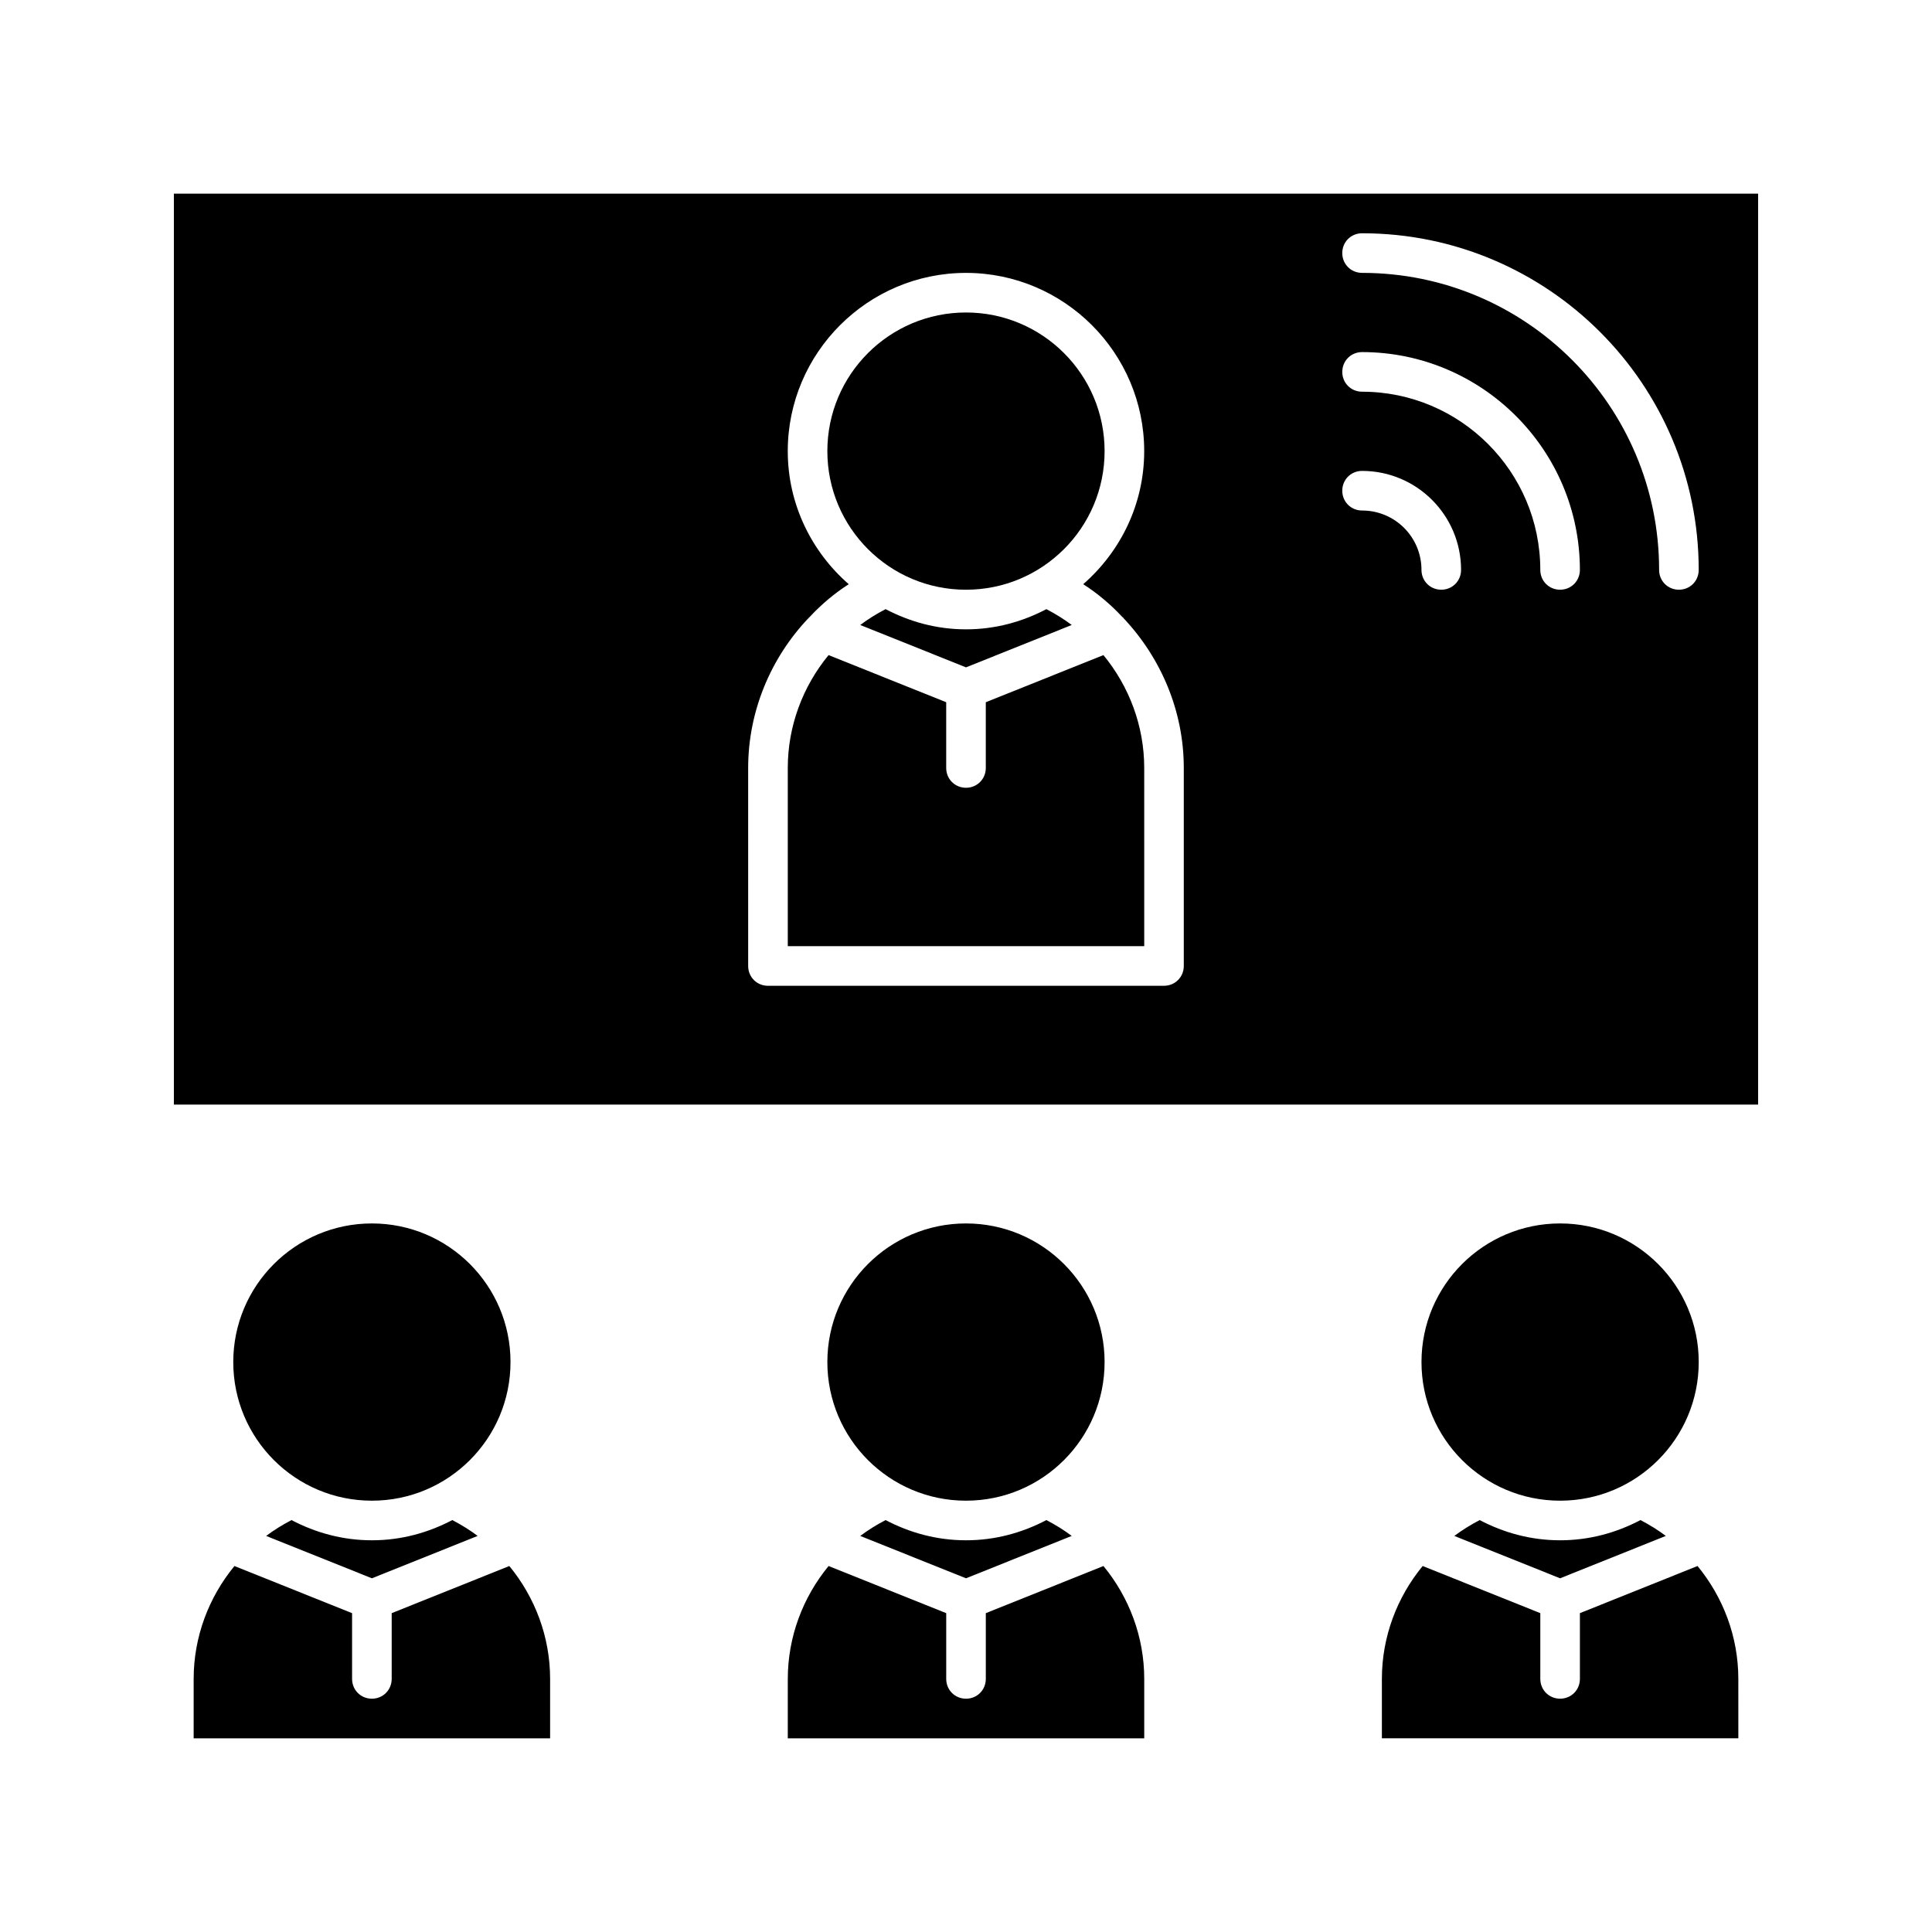 <?xml version="1.0" encoding="UTF-8"?>
<!-- Uploaded to: ICON Repo, www.svgrepo.com, Generator: ICON Repo Mixer Tools -->
<svg fill="#000000" width="800px" height="800px" version="1.1" viewBox="144 144 512 512" xmlns="http://www.w3.org/2000/svg">
 <g>
  <path d="m279.29 504.96c0 20.289-16.445 36.738-36.734 36.738-20.289 0-36.738-16.449-36.738-36.738 0-20.285 16.449-36.734 36.738-36.734 20.289 0 36.734 16.449 36.734 36.734"/>
  <path d="m242.56 552.19c-7.766 0-14.906-1.996-21.309-5.352-2.414 1.258-4.617 2.625-6.719 4.199l28.027 11.227 28.023-11.23c-2.098-1.574-4.305-2.938-6.719-4.199-6.402 3.359-13.539 5.356-21.305 5.356z"/>
  <path d="m594.18 504.96c0 20.289-16.449 36.738-36.738 36.738s-36.734-16.449-36.734-36.738c0-20.285 16.445-36.734 36.734-36.734s36.738 16.449 36.738 36.734"/>
  <path d="m557.44 552.19c-7.766 0-14.906-1.996-21.309-5.352-2.414 1.258-4.617 2.625-6.719 4.199l28.027 11.227 28.023-11.23c-2.098-1.574-4.305-2.938-6.719-4.199-6.398 3.359-13.535 5.356-21.305 5.356z"/>
  <path d="m562.69 571.5v17.422c0 2.938-2.309 5.246-5.246 5.246s-5.246-2.309-5.246-5.246v-17.422l-31.172-12.492c-6.824 8.293-10.812 18.789-10.812 29.914v15.742h94.465l-0.004-15.742c0-11.125-3.988-21.621-10.812-29.914z"/>
  <path d="m195.32 604.67h94.465v-15.746c0-11.125-3.988-21.621-10.812-29.914l-31.172 12.492v17.422c0 2.938-2.309 5.246-5.246 5.246-2.938 0.004-5.25-2.305-5.25-5.246v-17.422l-31.172-12.492c-6.824 8.293-10.812 18.789-10.812 29.914z"/>
  <path d="m436.73 504.96c0 20.289-16.445 36.738-36.734 36.738s-36.738-16.449-36.738-36.738c0-20.285 16.449-36.734 36.738-36.734s36.734 16.449 36.734 36.734"/>
  <path d="m400 552.19c-7.766 0-14.906-1.996-21.309-5.352-2.414 1.258-4.617 2.625-6.719 4.199l28.027 11.227 28.023-11.23c-2.098-1.574-4.305-2.938-6.719-4.199-6.402 3.359-13.539 5.356-21.305 5.356z"/>
  <path d="m352.77 604.67h94.465v-15.746c0-11.125-3.988-21.621-10.812-29.914l-31.172 12.492v17.422c0 2.938-2.309 5.246-5.246 5.246s-5.246-2.309-5.246-5.246v-17.422l-31.172-12.492c-6.824 8.293-10.812 18.789-10.812 29.914z"/>
  <path d="m436.73 263.55c0 20.289-16.445 36.734-36.734 36.734s-36.738-16.445-36.738-36.734c0-20.289 16.449-36.738 36.738-36.738s36.734 16.449 36.734 36.738"/>
  <path d="m400 310.78c-7.766 0-14.906-1.996-21.309-5.352-2.414 1.258-4.617 2.625-6.719 4.199l28.027 11.23 28.023-11.23c-2.098-1.574-4.305-2.938-6.719-4.199-6.402 3.359-13.539 5.352-21.305 5.352z"/>
  <path d="m447.23 347.52c0-11.125-3.988-21.621-10.812-29.914l-31.172 12.492v17.422c0 2.938-2.309 5.246-5.246 5.246s-5.246-2.309-5.246-5.246v-17.422l-31.172-12.492c-6.824 8.293-10.812 18.789-10.812 29.914v47.23h94.465z"/>
  <path d="m190.08 436.73h419.84v-241.41h-419.84zm314.88-230.91c49.227 0 89.215 39.988 89.215 89.215 0 2.938-2.309 5.246-5.246 5.246s-5.246-2.309-5.246-5.246c0-43.453-35.266-78.719-78.719-78.719-2.938 0-5.246-2.309-5.246-5.246-0.004-2.938 2.305-5.25 5.242-5.25zm0 31.488c31.805 0 57.727 25.926 57.727 57.727 0 2.938-2.309 5.246-5.246 5.246s-5.246-2.309-5.246-5.246c0-26.031-21.203-47.23-47.23-47.23-2.938 0-5.246-2.309-5.246-5.246-0.004-2.938 2.305-5.25 5.242-5.25zm0 31.488c14.484 0 26.238 11.754 26.238 26.238 0 2.938-2.309 5.246-5.246 5.246s-5.246-2.309-5.246-5.246c0-8.711-7.031-15.742-15.742-15.742-2.938 0-5.246-2.309-5.246-5.246-0.004-2.941 2.305-5.25 5.242-5.25zm-162.69 78.723c0-15.008 5.984-29.18 15.953-39.676l0.418-0.418c3.043-3.254 6.508-6.191 10.285-8.605-9.863-8.609-16.16-21.207-16.16-35.27 0-26.031 21.203-47.23 47.23-47.23 26.031 0 47.23 21.203 47.23 47.23 0 14.066-6.297 26.66-16.164 35.266 3.777 2.414 7.242 5.352 10.285 8.605 0.105 0.105 0.316 0.211 0.418 0.418 9.973 10.602 15.953 24.664 15.953 39.676v52.48c0 2.938-2.309 5.246-5.246 5.246l-104.95 0.004c-2.938 0-5.246-2.309-5.246-5.246z"/>
 </g>
</svg>